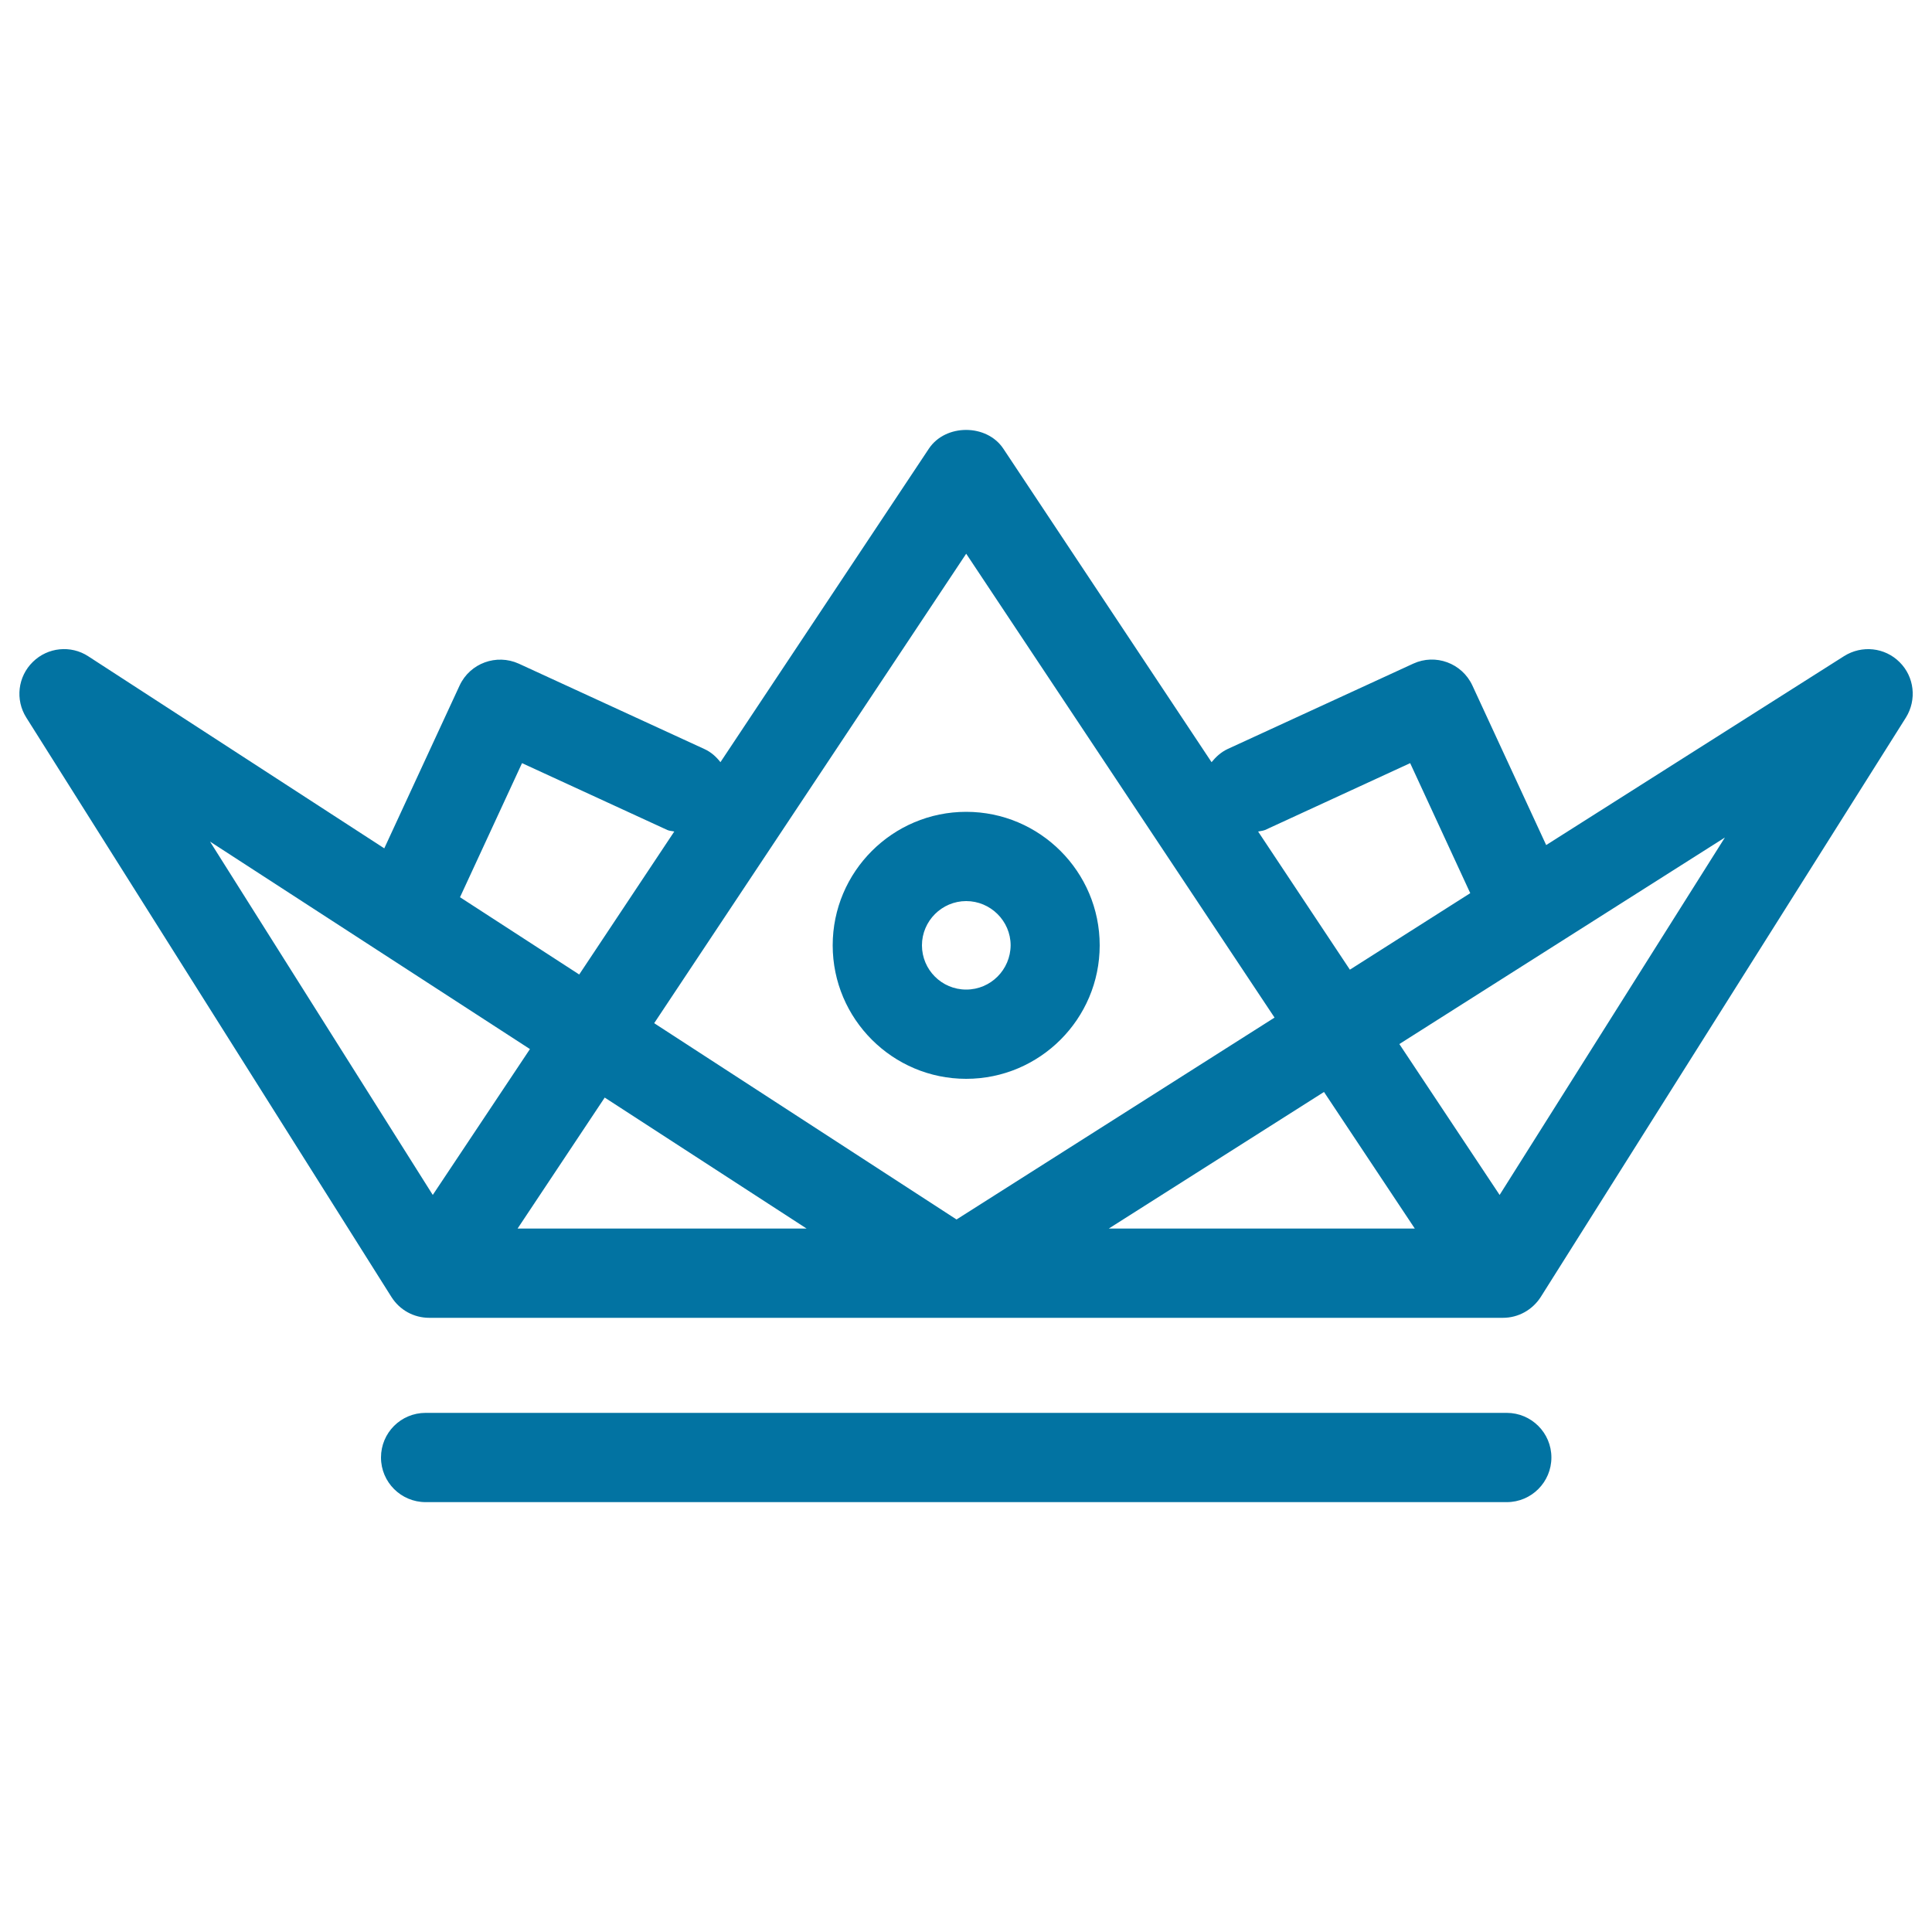 <svg xmlns="http://www.w3.org/2000/svg" viewBox="0 0 1000 1000" style="fill:#0273a2">
<title>Chinese Royal Crown SVG icon</title>
<g><path d="M500.1,420.2c-38.1,0-69.1,31-69.1,69.1c0,38.1,31,69.1,69.1,69.1c38.1,0,69.1-31,69.1-69.1C569.2,451.2,538.2,420.2,500.1,420.2z M500.1,512.2c-12.7,0-22.9-10.3-22.9-22.9c0-12.6,10.3-22.9,22.9-22.9s23,10.3,23,22.9C523,501.9,512.8,512.2,500.1,512.2z M803,754.4c0,12.7-10.3,23.1-23.1,23.1H220.3c-12.7,0-23.1-10.3-23.1-23.1s10.3-23.1,23.1-23.1h559.6C792.6,731.3,803,741.6,803,754.4z M983.2,342.7c-7.6-7.6-19.5-8.9-28.7-3.1l-154.2,97.8l-38.2-82.6c-5.4-11.6-19.1-16.6-30.6-11.3l-96.1,44.2c-3.4,1.6-6,4-8.3,6.8L519.3,232.2c-8.6-12.9-29.9-12.9-38.5,0L372.9,394.5c-2.2-2.8-4.8-5.2-8.3-6.8l-96.1-44.2c-11.5-5.2-25.2-0.3-30.6,11.3l-39,84.3L45.7,339.7c-9-5.9-21-4.7-28.7,2.9c-7.8,7.6-9.2,19.6-3.4,28.8l189,299.9c4.3,6.8,11.6,10.8,19.6,10.8h555.7c8,0,15.3-4.1,19.6-10.8l189-299.9C992.2,362.2,990.9,350.3,983.2,342.7z M654.8,429.6l75.1-34.6l31.1,67.3l-62.3,39.6l-47.5-71.5C652.4,430.1,653.5,430.1,654.8,429.6z M270.2,395l75.2,34.6c1.1,0.5,2.4,0.5,3.6,0.8l-49.2,74l-61.7-40L270.2,395z M108.7,435.6L274.3,543L224,618.5L108.7,435.6z M267.9,635.9l45.1-67.8l104.5,67.8H267.9z M338.6,529.6l161.5-243l159.6,240.1L495.1,631.2L338.6,529.6z M685.3,565.2l47,70.7H573.9L685.3,565.2z M776.2,618.5l-51.9-78.1l168.5-106.9L776.2,618.5z"/></g>
</svg>